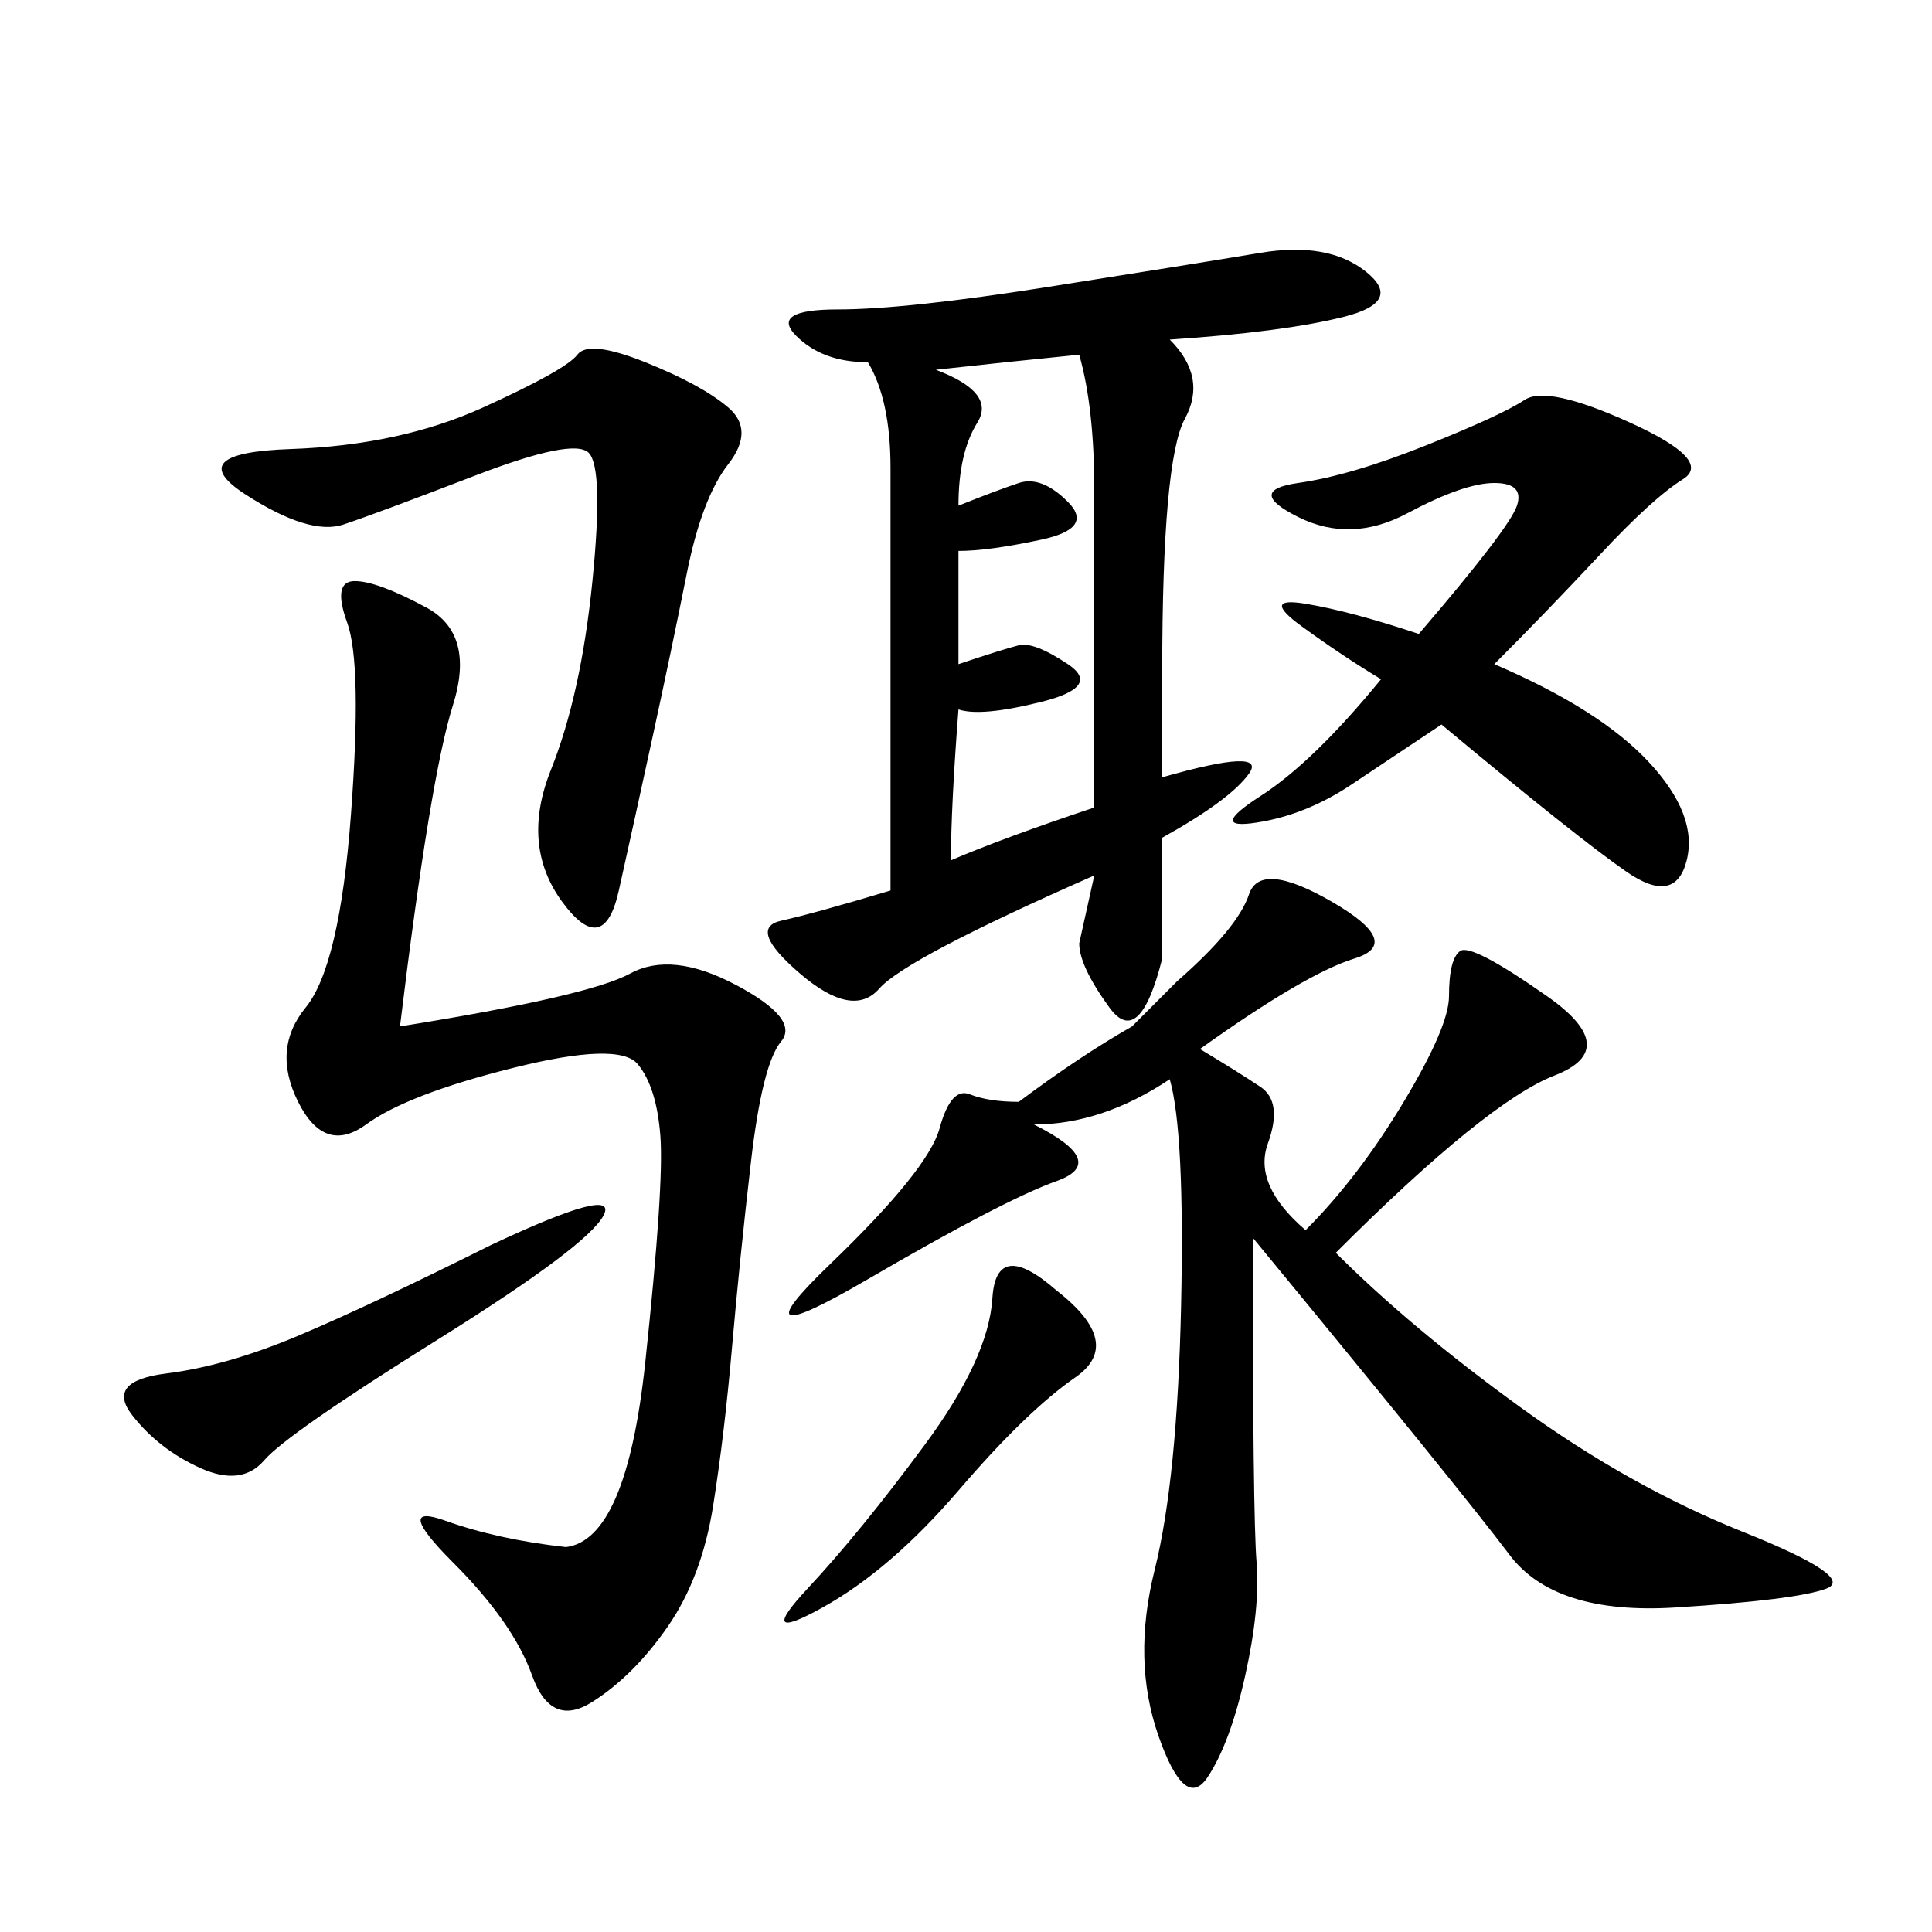 <svg xmlns="http://www.w3.org/2000/svg" xmlns:xlink="http://www.w3.org/1999/xlink" width="300" height="300"><path d="M169.92 135.94Q140.63 148.83 136.52 153.52Q132.42 158.20 124.22 151.17Q116.02 144.14 121.29 142.97Q126.56 141.80 138.28 138.28L138.28 138.28L138.28 72.66Q138.28 62.11 134.77 56.25L134.77 56.25Q127.73 56.25 123.63 52.15Q119.53 48.05 130.08 48.05L130.08 48.05Q140.63 48.05 162.89 44.53Q185.16 41.02 195.70 39.26Q206.25 37.50 212.11 42.19Q217.97 46.88 208.59 49.22Q199.22 51.56 181.64 52.73L181.64 52.73Q187.50 58.59 183.98 65.04Q180.47 71.48 180.47 104.30L180.47 104.30L180.47 120.70Q196.88 116.02 193.95 120.12Q191.02 124.22 180.47 130.08L180.47 130.08L180.47 148.83Q176.95 162.89 172.27 156.45Q167.58 150 167.58 146.48L167.58 146.48L169.92 135.94ZM182.81 152.34Q192.19 144.14 193.95 138.87Q195.70 133.59 206.84 140.04Q217.97 146.48 210.35 148.83Q202.73 151.17 186.33 162.89L186.33 162.89Q192.19 166.41 195.70 168.75Q199.22 171.09 196.88 177.54Q194.53 183.98 202.73 191.02L202.73 191.02Q210.94 182.81 217.97 171.09Q225 159.38 225 154.69L225 154.69Q225 148.83 226.76 147.66Q228.52 146.48 240.23 154.69Q251.95 162.89 241.41 166.99Q230.86 171.09 207.42 194.53L207.42 194.53Q219.14 206.25 236.13 218.55Q253.13 230.86 270.70 237.89Q288.28 244.92 283.59 246.68Q278.91 248.44 260.16 249.61Q241.41 250.78 234.38 241.41Q227.34 232.03 194.53 192.19L194.53 192.19Q194.53 235.55 195.12 242.58Q195.70 249.61 193.36 260.16Q191.02 270.70 187.50 275.98Q183.98 281.25 179.88 269.53Q175.78 257.81 179.30 243.75Q182.81 229.69 183.40 202.73Q183.98 175.78 181.64 167.58L181.64 167.58Q171.09 174.61 160.55 174.61L160.55 174.61Q172.27 180.47 164.06 183.40Q155.86 186.33 134.77 198.63Q113.67 210.94 128.91 196.29Q144.14 181.64 145.90 175.20Q147.66 168.75 150.59 169.92Q153.52 171.09 158.20 171.09L158.20 171.09Q167.58 164.06 175.78 159.38L175.78 159.38L182.81 152.34ZM62.11 159.38Q91.41 154.69 97.85 151.17Q104.30 147.66 114.26 152.93Q124.22 158.20 121.29 161.72Q118.36 165.23 116.60 180.47Q114.84 195.70 113.67 209.18Q112.50 222.66 110.74 233.79Q108.98 244.92 103.71 252.54Q98.44 260.16 91.99 264.26Q85.55 268.36 82.62 260.16Q79.69 251.95 70.31 242.58Q60.94 233.20 69.14 236.13Q77.34 239.06 87.89 240.23L87.89 240.23Q97.27 239.06 100.20 211.52Q103.13 183.98 102.54 176.37Q101.95 168.75 99.02 165.23Q96.09 161.72 79.69 165.82Q63.28 169.92 56.84 174.61Q50.39 179.30 46.29 171.09Q42.19 162.89 47.46 156.45Q52.73 150 54.49 126.56Q56.25 103.13 53.91 96.68Q51.56 90.23 55.08 90.23L55.08 90.23Q58.59 90.23 66.21 94.34Q73.83 98.44 70.31 109.57Q66.80 120.70 62.11 159.38L62.11 159.38ZM232.03 103.13Q248.44 110.16 256.05 118.36Q263.67 126.56 261.91 133.59Q260.16 140.63 252.54 135.35Q244.92 130.08 223.83 112.50L223.83 112.50L209.77 121.88Q202.73 126.56 195.12 127.73Q187.50 128.91 195.70 123.63Q203.91 118.36 214.45 105.47L214.45 105.47Q208.59 101.95 202.15 97.27Q195.70 92.58 202.73 93.75Q209.77 94.92 220.31 98.44L220.31 98.44Q234.38 82.03 235.55 78.52Q236.72 75 232.03 75L232.03 75Q227.34 75 218.55 79.69Q209.77 84.38 201.56 80.27Q193.36 76.17 201.56 75Q209.77 73.83 221.48 69.14Q233.20 64.45 236.72 62.11Q240.23 59.77 253.13 65.63Q266.02 71.48 261.33 74.41Q256.64 77.34 248.44 86.13Q240.23 94.92 232.03 103.13L232.03 103.13ZM73.83 73.83Q58.59 79.69 53.32 81.45Q48.05 83.20 38.09 76.76Q28.13 70.31 45.12 69.73Q62.11 69.14 75 63.28Q87.89 57.42 89.65 55.08Q91.41 52.73 100.20 56.25Q108.98 59.77 113.09 63.28Q117.19 66.80 113.09 72.07Q108.98 77.34 106.64 89.06Q104.30 100.78 101.37 114.26Q98.44 127.73 96.09 138.28Q93.75 148.83 87.30 140.04Q80.86 131.25 85.55 119.53Q90.23 107.81 91.99 90.23Q93.75 72.66 91.41 70.31Q89.06 67.97 73.83 73.83L73.83 73.83ZM148.83 78.52Q154.69 76.17 158.20 75Q161.72 73.83 165.82 77.93Q169.92 82.03 161.72 83.79Q153.52 85.55 148.83 85.55L148.83 85.55L148.83 103.13Q155.86 100.78 158.20 100.20Q160.55 99.61 165.82 103.13Q171.09 106.64 161.72 108.98Q152.34 111.33 148.83 110.16L148.83 110.16Q147.66 125.39 147.66 133.59L147.66 133.59Q155.86 130.08 169.92 125.39L169.92 125.39L169.92 76.17Q169.92 63.28 167.58 55.08L167.58 55.08Q155.86 56.25 145.31 57.42L145.31 57.42Q154.69 60.94 151.76 65.63Q148.83 70.31 148.83 78.52L148.83 78.52ZM76.17 193.36Q96.09 183.98 93.75 188.67Q91.41 193.36 67.97 208.01Q44.53 222.66 41.02 226.76Q37.50 230.86 31.05 227.93Q24.61 225 20.51 219.73Q16.41 214.45 25.78 213.28Q35.16 212.11 46.29 207.42Q57.42 202.73 76.17 193.36L76.17 193.36ZM164.06 200.39Q174.61 208.59 166.99 213.87Q159.38 219.14 148.83 231.45Q138.28 243.75 127.73 249.61Q117.19 255.47 125.39 246.68Q133.59 237.89 143.55 224.41Q153.52 210.94 154.10 201.56Q154.69 192.19 164.06 200.39L164.06 200.39Z"/></svg>